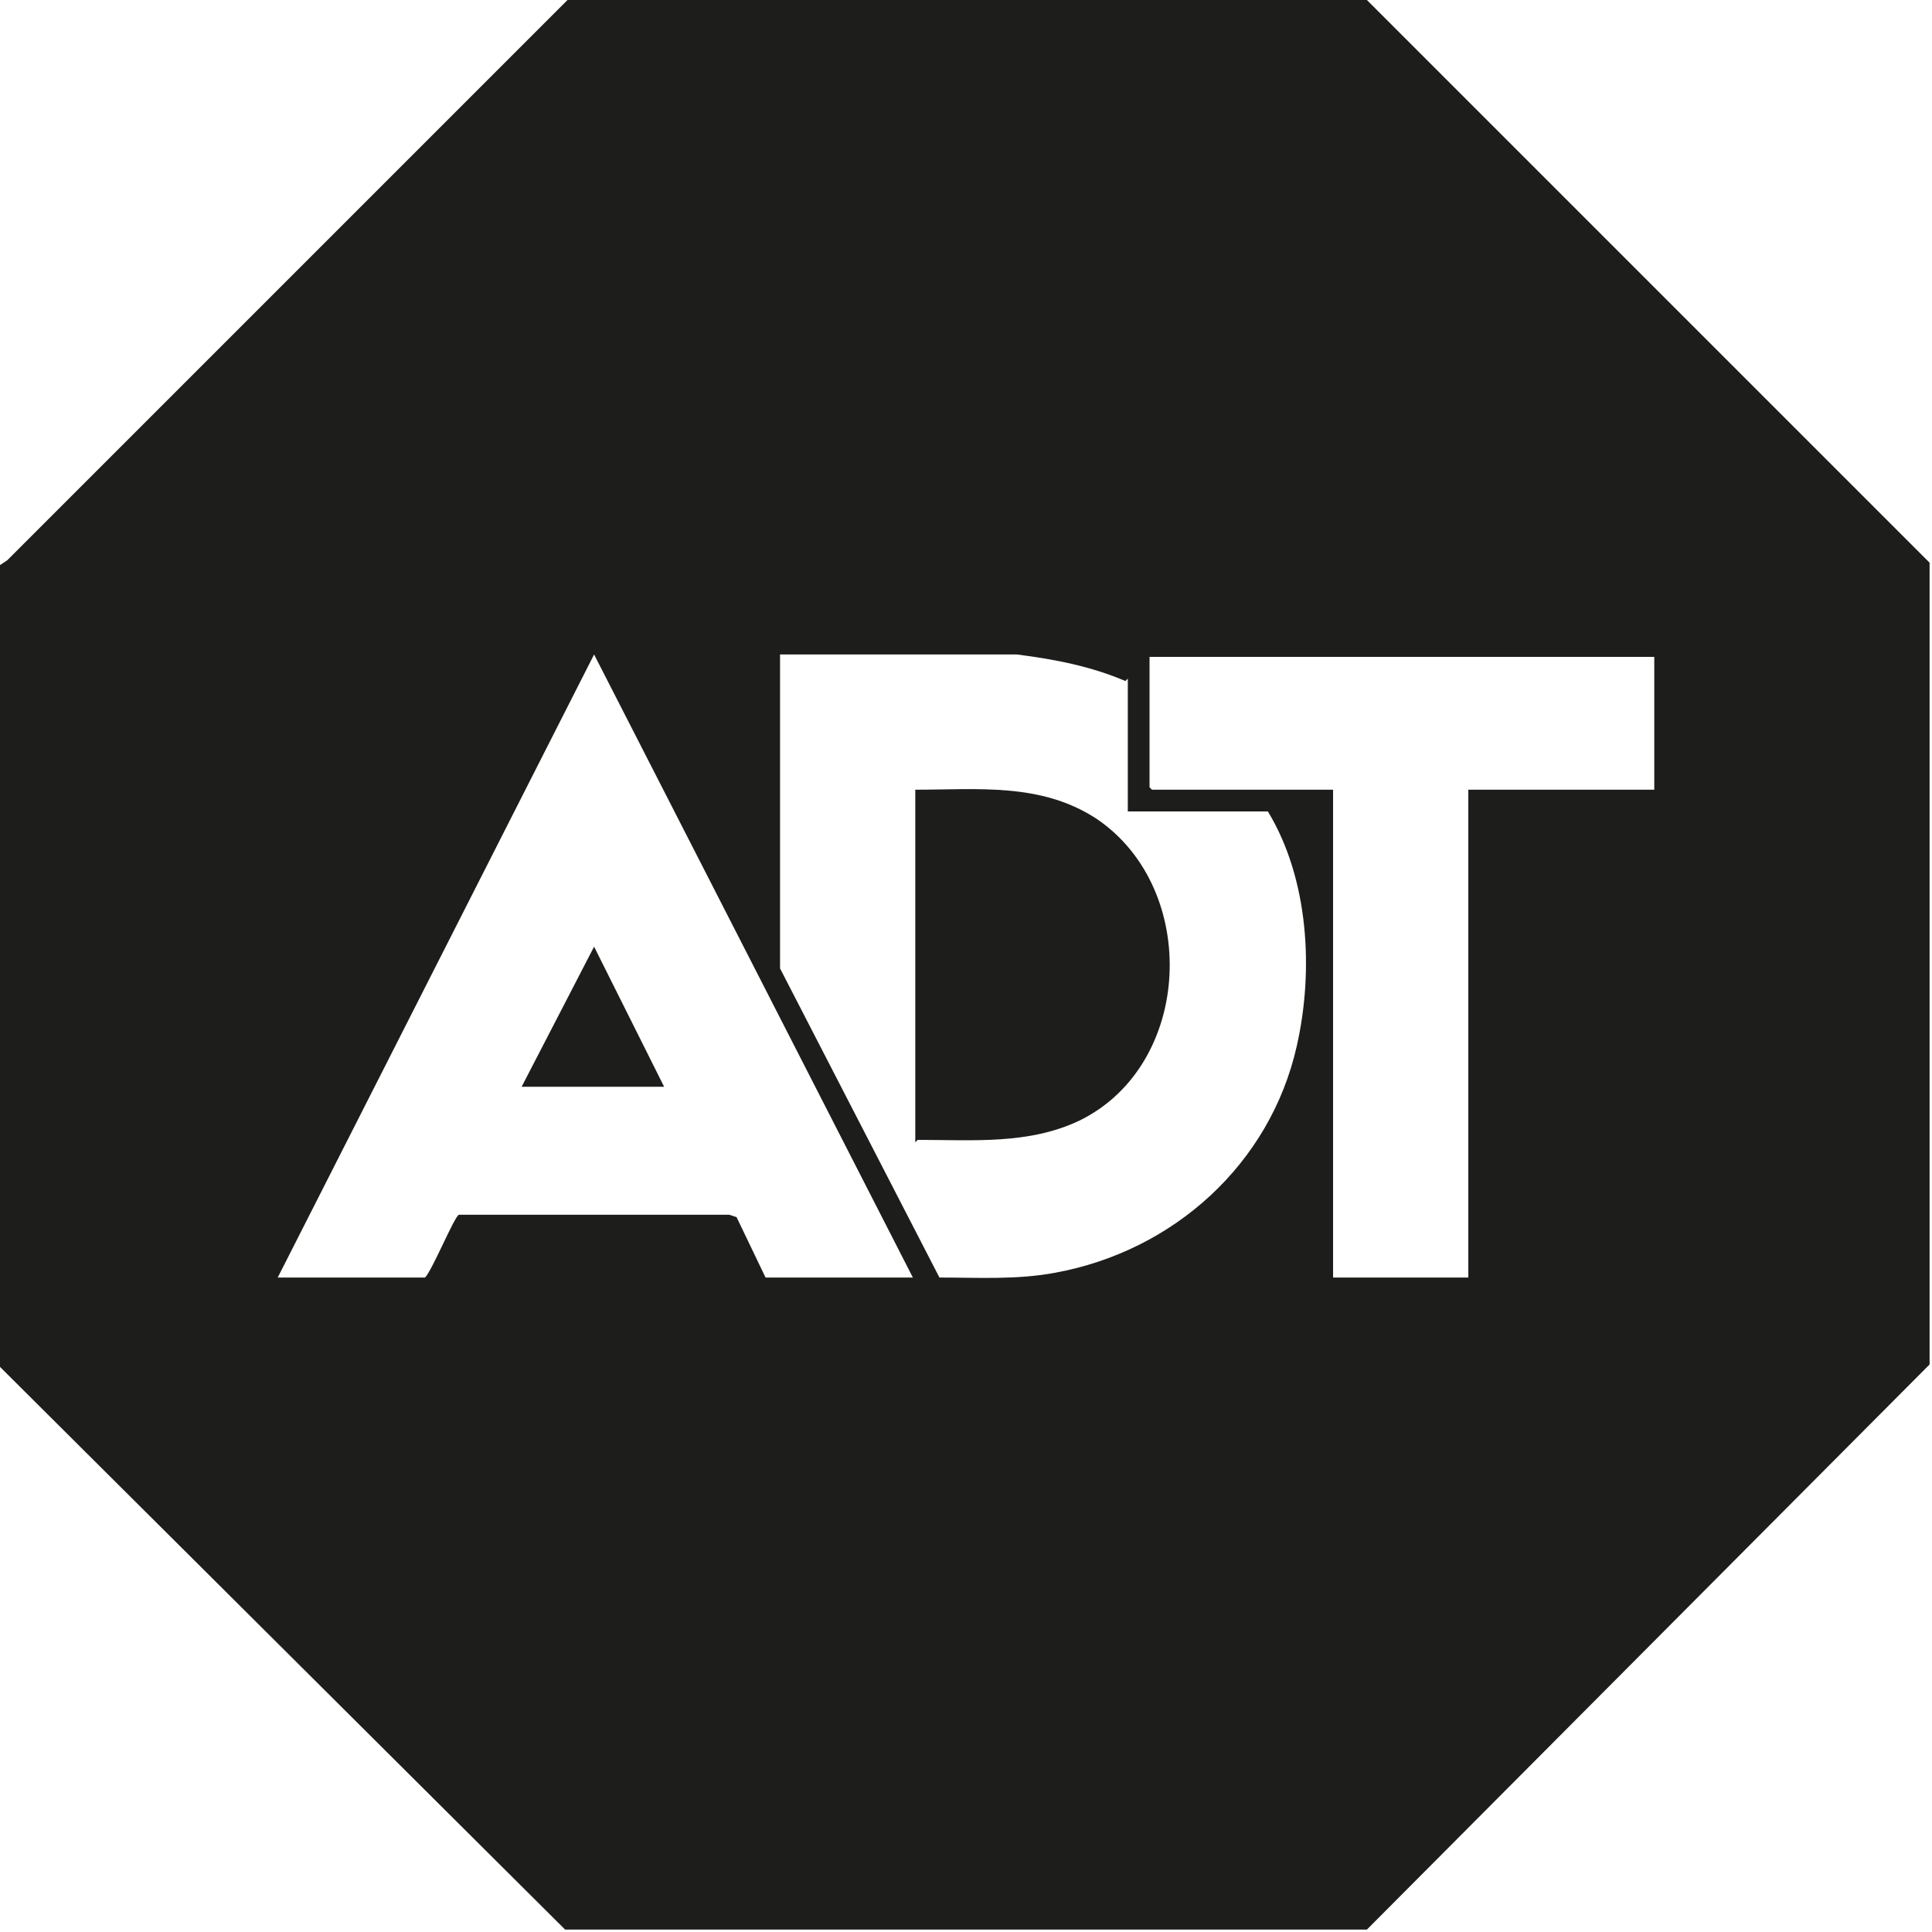 <?xml version="1.0" encoding="UTF-8"?>
<svg id="Capa_1" xmlns="http://www.w3.org/2000/svg" version="1.1" viewBox="0 0 80 80">
  <!-- Generator: Adobe Illustrator 29.5.1, SVG Export Plug-In . SVG Version: 2.1.0 Build 141)  -->
  <defs>
    <style>
      .st0 {
        fill: #1d1d1b;
      }
    </style>
  </defs>
  <g id="Capa_3">
    <g id="Capa_2-2">
      <g>
        <path class="st0" d="M56.6,0l23.3,23.3v33.2l-23.3,23.4H23.4L0,56.6V23.4l.3-.2L23.5,0h33.1ZM46.6,28.2c-1.4-.6-2.9-.9-4.5-1.1h-9.8v13l6.6,12.8c1.6,0,3.2.1,4.8-.2,4.9-.9,8.9-4.5,10-9.4.7-3.1.5-6.9-1.2-9.7h-5.8v-5.5h0ZM37.8,52.9l-13.2-25.8-13.1,25.8h6.1c.3-.3,1.2-2.5,1.4-2.6h11.2s.3.1.3.1l1.2,2.5h6.2,0ZM68.6,27.2h-21v5.4s.1.1.1.1h7.5v20.2h5.6v-20.2h7.7v-5.5Z"/>
        <rect class="st0" x="79.9" y="23.4" width="0" height="33.2"/>
        <rect class="st0" x="23.5" width="33.1" height="0"/>
        <path class="st0" d="M37.9,47.3v-14.6c2.6,0,5.2-.3,7.5,1.2,4.3,2.9,4,10.2-.7,12.5-2.1,1-4.4.8-6.7.8Z"/>
        <polygon class="st0" points="27.5 45 21.6 45 24.6 39.2 27.5 45"/>
      </g>
    </g>
  </g>
</svg>